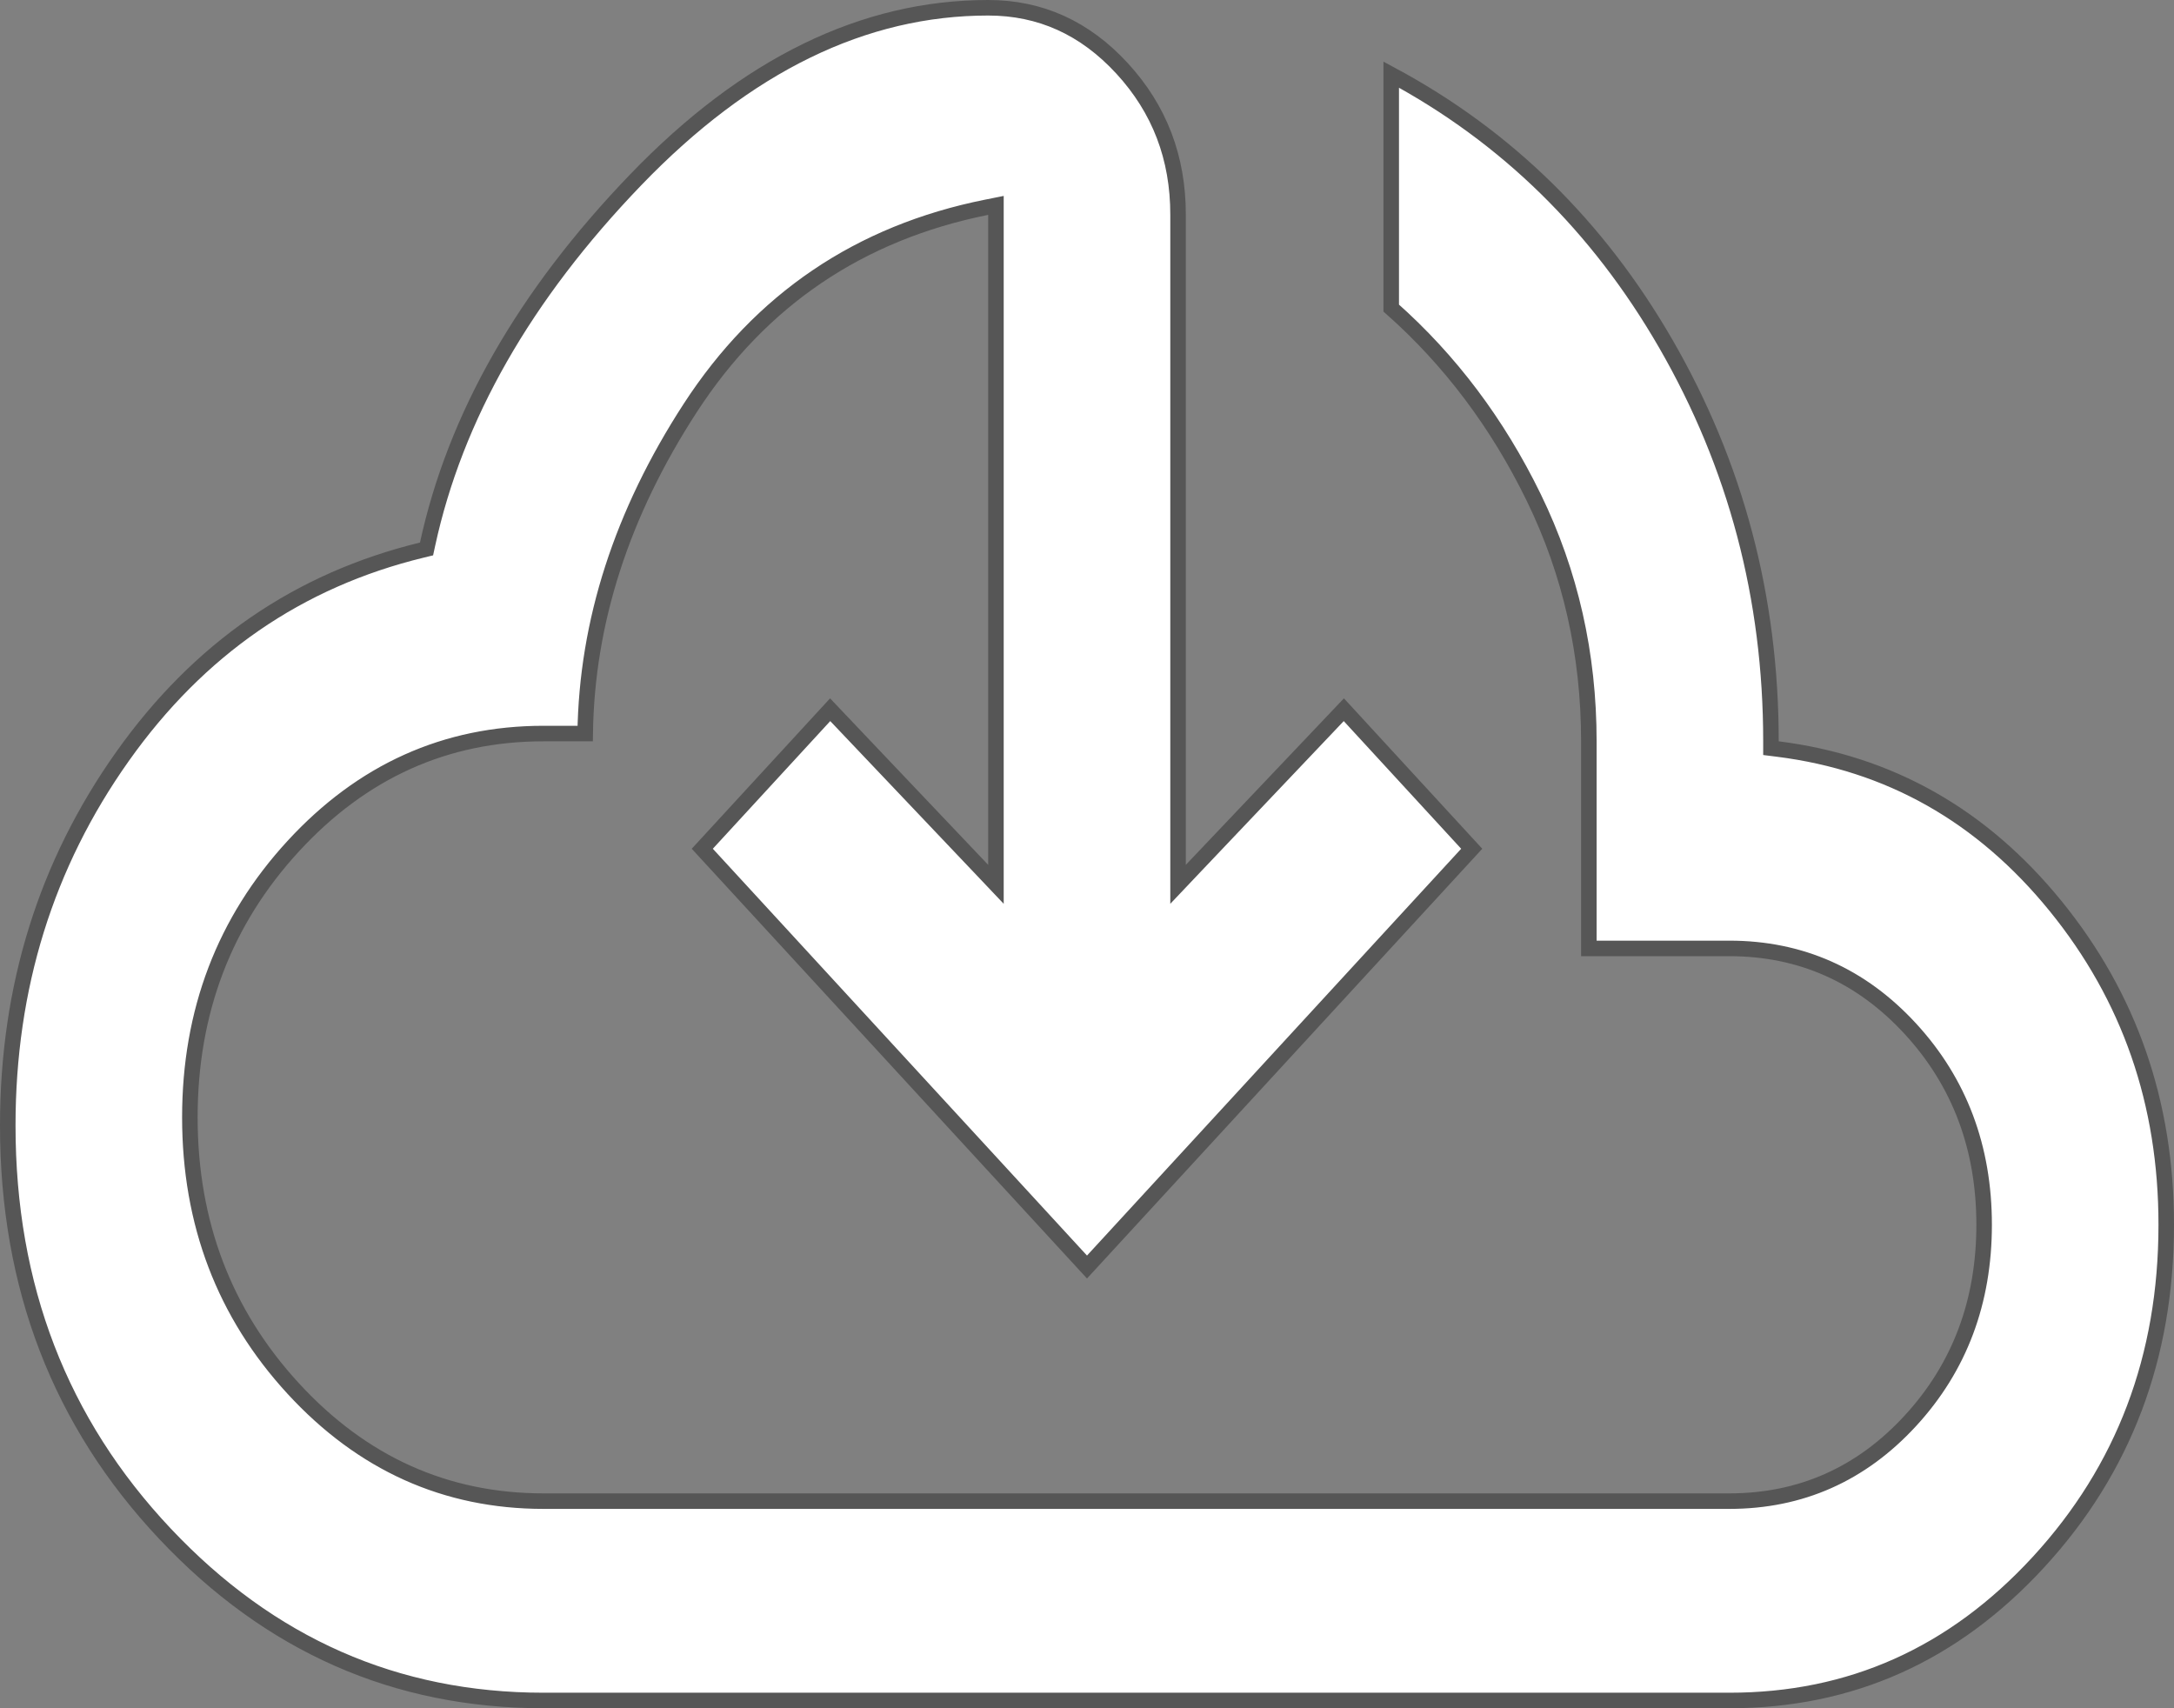<svg width="140" height="110" viewBox="0 0 140 110" fill="none" xmlns="http://www.w3.org/2000/svg">
<rect x="0" y="0" width="140" height="110" fill="#808080" stroke="none"/>
<path d="M0.5 72.469V72.469C0.5 63.574 2.963 55.662 7.885 48.717C12.803 41.777 19.225 37.353 27.164 35.423L27.468 35.349L27.534 35.043C29.313 26.85 33.766 19.032 40.928 11.589C48.074 4.164 55.641 0.5 63.636 0.5C66.988 0.5 69.855 1.791 72.26 4.406C74.667 7.023 75.868 10.157 75.864 13.836V13.836V55.692V56.945L76.726 56.036L86.54 45.701L94.775 54.654L70 81.588L45.225 54.654L53.46 45.701L63.274 56.036L64.136 56.945V55.692V13.836V13.226L63.538 13.346C55.346 14.987 48.972 19.303 44.444 26.28C40.046 33.056 37.785 40.044 37.685 47.236H35C28.702 47.236 23.32 49.663 18.882 54.489C14.445 59.312 12.227 65.142 12.227 71.95C12.227 78.757 14.445 84.587 18.882 89.411C23.32 94.236 28.702 96.663 35 96.663H111.364C115.961 96.663 119.859 94.931 123.027 91.486C126.194 88.044 127.773 83.827 127.773 78.868C127.773 73.909 126.194 69.692 123.027 66.249C119.859 62.805 115.961 61.072 111.364 61.072H102.318V47.736C102.318 42.128 101.136 36.892 98.768 32.034C96.441 27.261 93.383 23.194 89.591 19.837V4.805C97.007 8.786 102.899 14.558 107.272 22.132C111.787 29.955 114.045 38.486 114.045 47.736V48.177L114.483 48.232C121.668 49.138 127.626 52.501 132.377 58.346C137.129 64.193 139.504 71.026 139.5 78.868V78.868C139.5 87.397 136.757 94.626 131.277 100.585C125.797 106.542 119.169 109.505 111.364 109.5H111.364H35C25.491 109.5 17.374 105.929 10.622 98.761C3.871 91.595 0.496 82.841 0.5 72.469Z" fill="white" stroke="#565656"/>
</svg>
